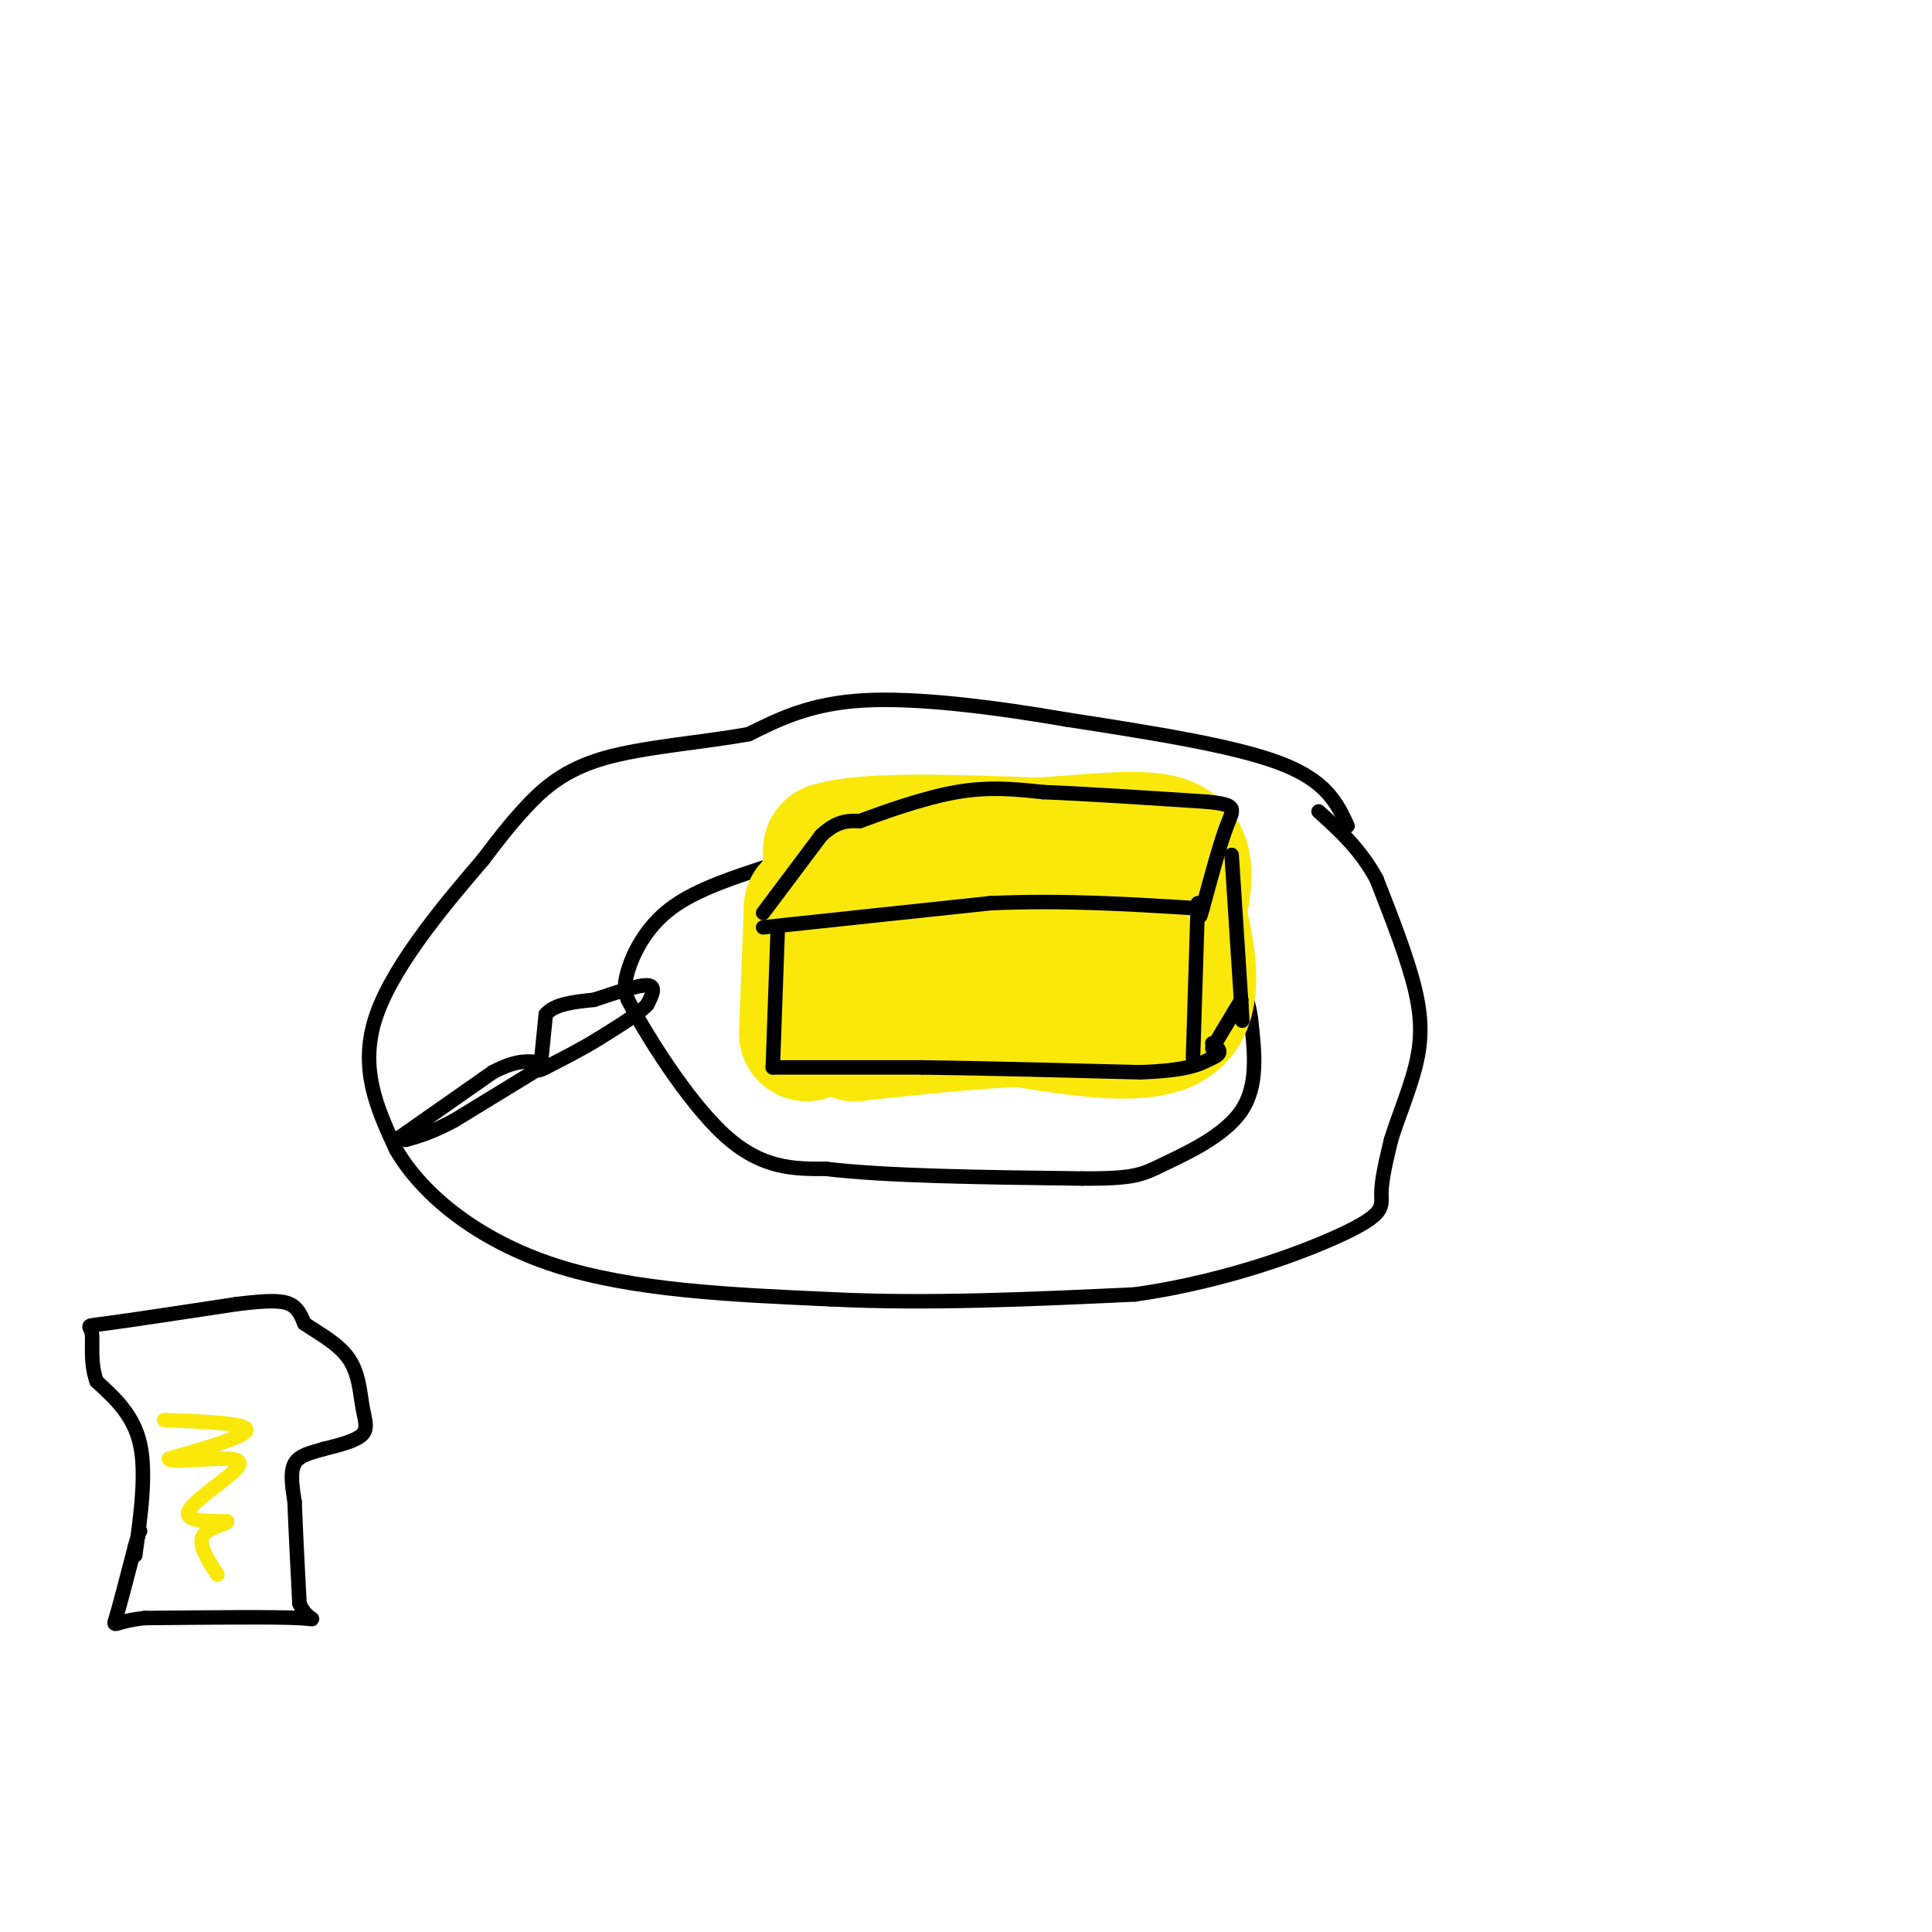 <svg viewBox='0 0 400 400' version='1.1' xmlns='http://www.w3.org/2000/svg' xmlns:xlink='http://www.w3.org/1999/xlink'><g fill='none' stroke='#000000' stroke-width='3' stroke-linecap='round' stroke-linejoin='round'><path d='M279,171c-2.167,-4.667 -4.333,-9.333 -14,-13c-9.667,-3.667 -26.833,-6.333 -44,-9'/><path d='M221,149c-15.111,-2.600 -30.889,-4.600 -42,-4c-11.111,0.600 -17.556,3.800 -24,7'/><path d='M155,152c-9.655,1.750 -21.792,2.625 -30,5c-8.208,2.375 -12.488,6.250 -16,10c-3.512,3.750 -6.256,7.375 -9,11'/><path d='M100,178c-6.467,7.578 -18.133,21.022 -22,32c-3.867,10.978 0.067,19.489 4,28'/><path d='M82,238c5.422,9.378 16.978,18.822 33,24c16.022,5.178 36.511,6.089 57,7'/><path d='M172,269c20.000,1.000 41.500,0.000 63,-1'/><path d='M235,268c19.310,-2.750 36.083,-9.125 44,-13c7.917,-3.875 6.976,-5.250 7,-8c0.024,-2.750 1.012,-6.875 2,-11'/><path d='M288,236c1.345,-4.417 3.708,-9.958 5,-15c1.292,-5.042 1.512,-9.583 0,-16c-1.512,-6.417 -4.756,-14.708 -8,-23'/><path d='M285,182c-3.333,-6.167 -7.667,-10.083 -12,-14'/><path d='M217,181c-2.733,-3.644 -5.467,-7.289 -12,-9c-6.533,-1.711 -16.867,-1.489 -25,0c-8.133,1.489 -14.067,4.244 -20,7'/><path d='M160,179c-7.310,2.417 -15.583,4.958 -21,9c-5.417,4.042 -7.976,9.583 -9,13c-1.024,3.417 -0.512,4.708 0,6'/><path d='M130,207c3.511,6.844 12.289,20.956 20,28c7.711,7.044 14.356,7.022 21,7'/><path d='M171,242c12.333,1.500 32.667,1.750 53,2'/><path d='M224,244c11.119,0.060 12.417,-0.792 17,-3c4.583,-2.208 12.452,-5.774 16,-11c3.548,-5.226 2.774,-12.113 2,-19'/><path d='M259,211c-0.756,-5.978 -3.644,-11.422 -9,-16c-5.356,-4.578 -13.178,-8.289 -21,-12'/><path d='M229,183c-6.333,-2.500 -11.667,-2.750 -17,-3'/></g>
<g fill='none' stroke='#fae80b' stroke-width='28' stroke-linecap='round' stroke-linejoin='round'><path d='M167,214c0.000,0.000 1.000,-26.000 1,-26'/><path d='M168,188c3.833,-4.667 12.917,-3.333 22,-2'/><path d='M190,186c0.905,-0.774 -7.833,-1.708 -12,1c-4.167,2.708 -3.762,9.060 -4,10c-0.238,0.940 -1.119,-3.530 -2,-8'/><path d='M172,189c-0.333,-3.500 -0.167,-8.250 0,-13'/><path d='M172,176c7.167,-2.333 25.083,-1.667 43,-1'/><path d='M215,175c12.600,-0.778 22.600,-2.222 27,0c4.400,2.222 3.200,8.111 2,14'/><path d='M244,189c1.511,7.067 4.289,17.733 -1,22c-5.289,4.267 -18.644,2.133 -32,0'/><path d='M211,211c-11.000,0.500 -22.500,1.750 -34,3'/><path d='M177,214c-0.711,-4.867 14.511,-18.533 26,-24c11.489,-5.467 19.244,-2.733 27,0'/><path d='M230,190c6.452,1.131 9.083,3.958 10,6c0.917,2.042 0.119,3.298 -2,4c-2.119,0.702 -5.560,0.851 -9,1'/><path d='M229,201c-6.378,0.289 -17.822,0.511 -19,0c-1.178,-0.511 7.911,-1.756 17,-3'/><path d='M227,198c3.833,-0.667 4.917,-0.833 6,-1'/></g>
<g fill='none' stroke='#000000' stroke-width='3' stroke-linecap='round' stroke-linejoin='round'><path d='M158,189c0.000,0.000 12.000,-16.000 12,-16'/><path d='M170,173c3.333,-3.167 5.667,-3.083 8,-3'/><path d='M178,170c4.889,-1.800 13.111,-4.800 20,-6c6.889,-1.200 12.444,-0.600 18,0'/><path d='M216,164c8.667,0.333 21.333,1.167 34,2'/><path d='M250,166c6.400,0.667 5.400,1.333 4,5c-1.400,3.667 -3.200,10.333 -5,17'/><path d='M249,188c-0.833,2.833 -0.417,1.417 0,0'/><path d='M158,192c0.000,0.000 47.000,-5.000 47,-5'/><path d='M205,187c14.833,-0.667 28.417,0.167 42,1'/><path d='M161,193c0.000,0.000 -1.000,28.000 -1,28'/><path d='M160,221c0.000,0.000 31.000,0.000 31,0'/><path d='M191,221c12.667,0.167 28.833,0.583 45,1'/><path d='M236,222c10.000,-0.333 12.500,-1.667 15,-3'/><path d='M251,219c2.500,-1.000 1.250,-2.000 0,-3'/><path d='M248,187c0.000,0.000 -1.000,32.000 -1,32'/><path d='M255,177c0.000,0.000 2.000,31.000 2,31'/><path d='M257,208c0.333,5.333 0.167,3.167 0,1'/><path d='M257,207c0.000,0.000 -6.000,10.000 -6,10'/><path d='M82,236c0.000,0.000 20.000,-14.000 20,-14'/><path d='M102,222c5.000,-2.667 7.500,-2.333 10,-2'/><path d='M112,220c0.000,0.000 1.000,-10.000 1,-10'/><path d='M113,210c1.833,-2.167 5.917,-2.583 10,-3'/><path d='M123,207c4.000,-1.311 9.000,-3.089 11,-3c2.000,0.089 1.000,2.044 0,4'/><path d='M134,208c-1.667,1.833 -5.833,4.417 -10,7'/><path d='M124,215c-3.500,2.167 -7.250,4.083 -11,6'/><path d='M113,221c-2.000,1.000 -1.500,0.500 -1,0'/><path d='M112,221c0.000,0.000 -18.000,11.000 -18,11'/><path d='M94,232c-4.667,2.500 -7.333,3.250 -10,4'/><path d='M28,322c1.167,-8.500 2.333,-17.000 1,-23c-1.333,-6.000 -5.167,-9.500 -9,-13'/><path d='M20,286c-1.476,-4.202 -0.667,-8.208 -1,-10c-0.333,-1.792 -1.810,-1.369 3,-2c4.810,-0.631 15.905,-2.315 27,-4'/><path d='M49,270c6.511,-0.800 9.289,-0.800 11,0c1.711,0.800 2.356,2.400 3,4'/><path d='M63,274c2.346,1.684 6.711,3.895 9,7c2.289,3.105 2.501,7.105 3,10c0.499,2.895 1.285,4.684 0,6c-1.285,1.316 -4.643,2.158 -8,3'/><path d='M67,300c-2.578,0.778 -5.022,1.222 -6,3c-0.978,1.778 -0.489,4.889 0,8'/><path d='M61,311c0.167,4.833 0.583,12.917 1,21'/><path d='M62,332c1.578,3.933 5.022,3.267 0,3c-5.022,-0.267 -18.511,-0.133 -32,0'/><path d='M30,335c-6.489,0.667 -6.711,2.333 -6,0c0.711,-2.333 2.356,-8.667 4,-15'/><path d='M28,320c0.833,-3.000 0.917,-3.000 1,-3'/></g>
<g fill='none' stroke='#fae80b' stroke-width='3' stroke-linecap='round' stroke-linejoin='round'><path d='M34,294c8.417,0.333 16.833,0.667 17,2c0.167,1.333 -7.917,3.667 -16,6'/><path d='M35,302c-0.274,0.868 7.040,0.037 11,0c3.960,-0.037 4.566,0.721 2,3c-2.566,2.279 -8.305,6.080 -9,8c-0.695,1.920 3.652,1.960 8,2'/><path d='M47,315c0.000,0.622 -4.000,1.178 -5,3c-1.000,1.822 1.000,4.911 3,8'/></g>
</svg>